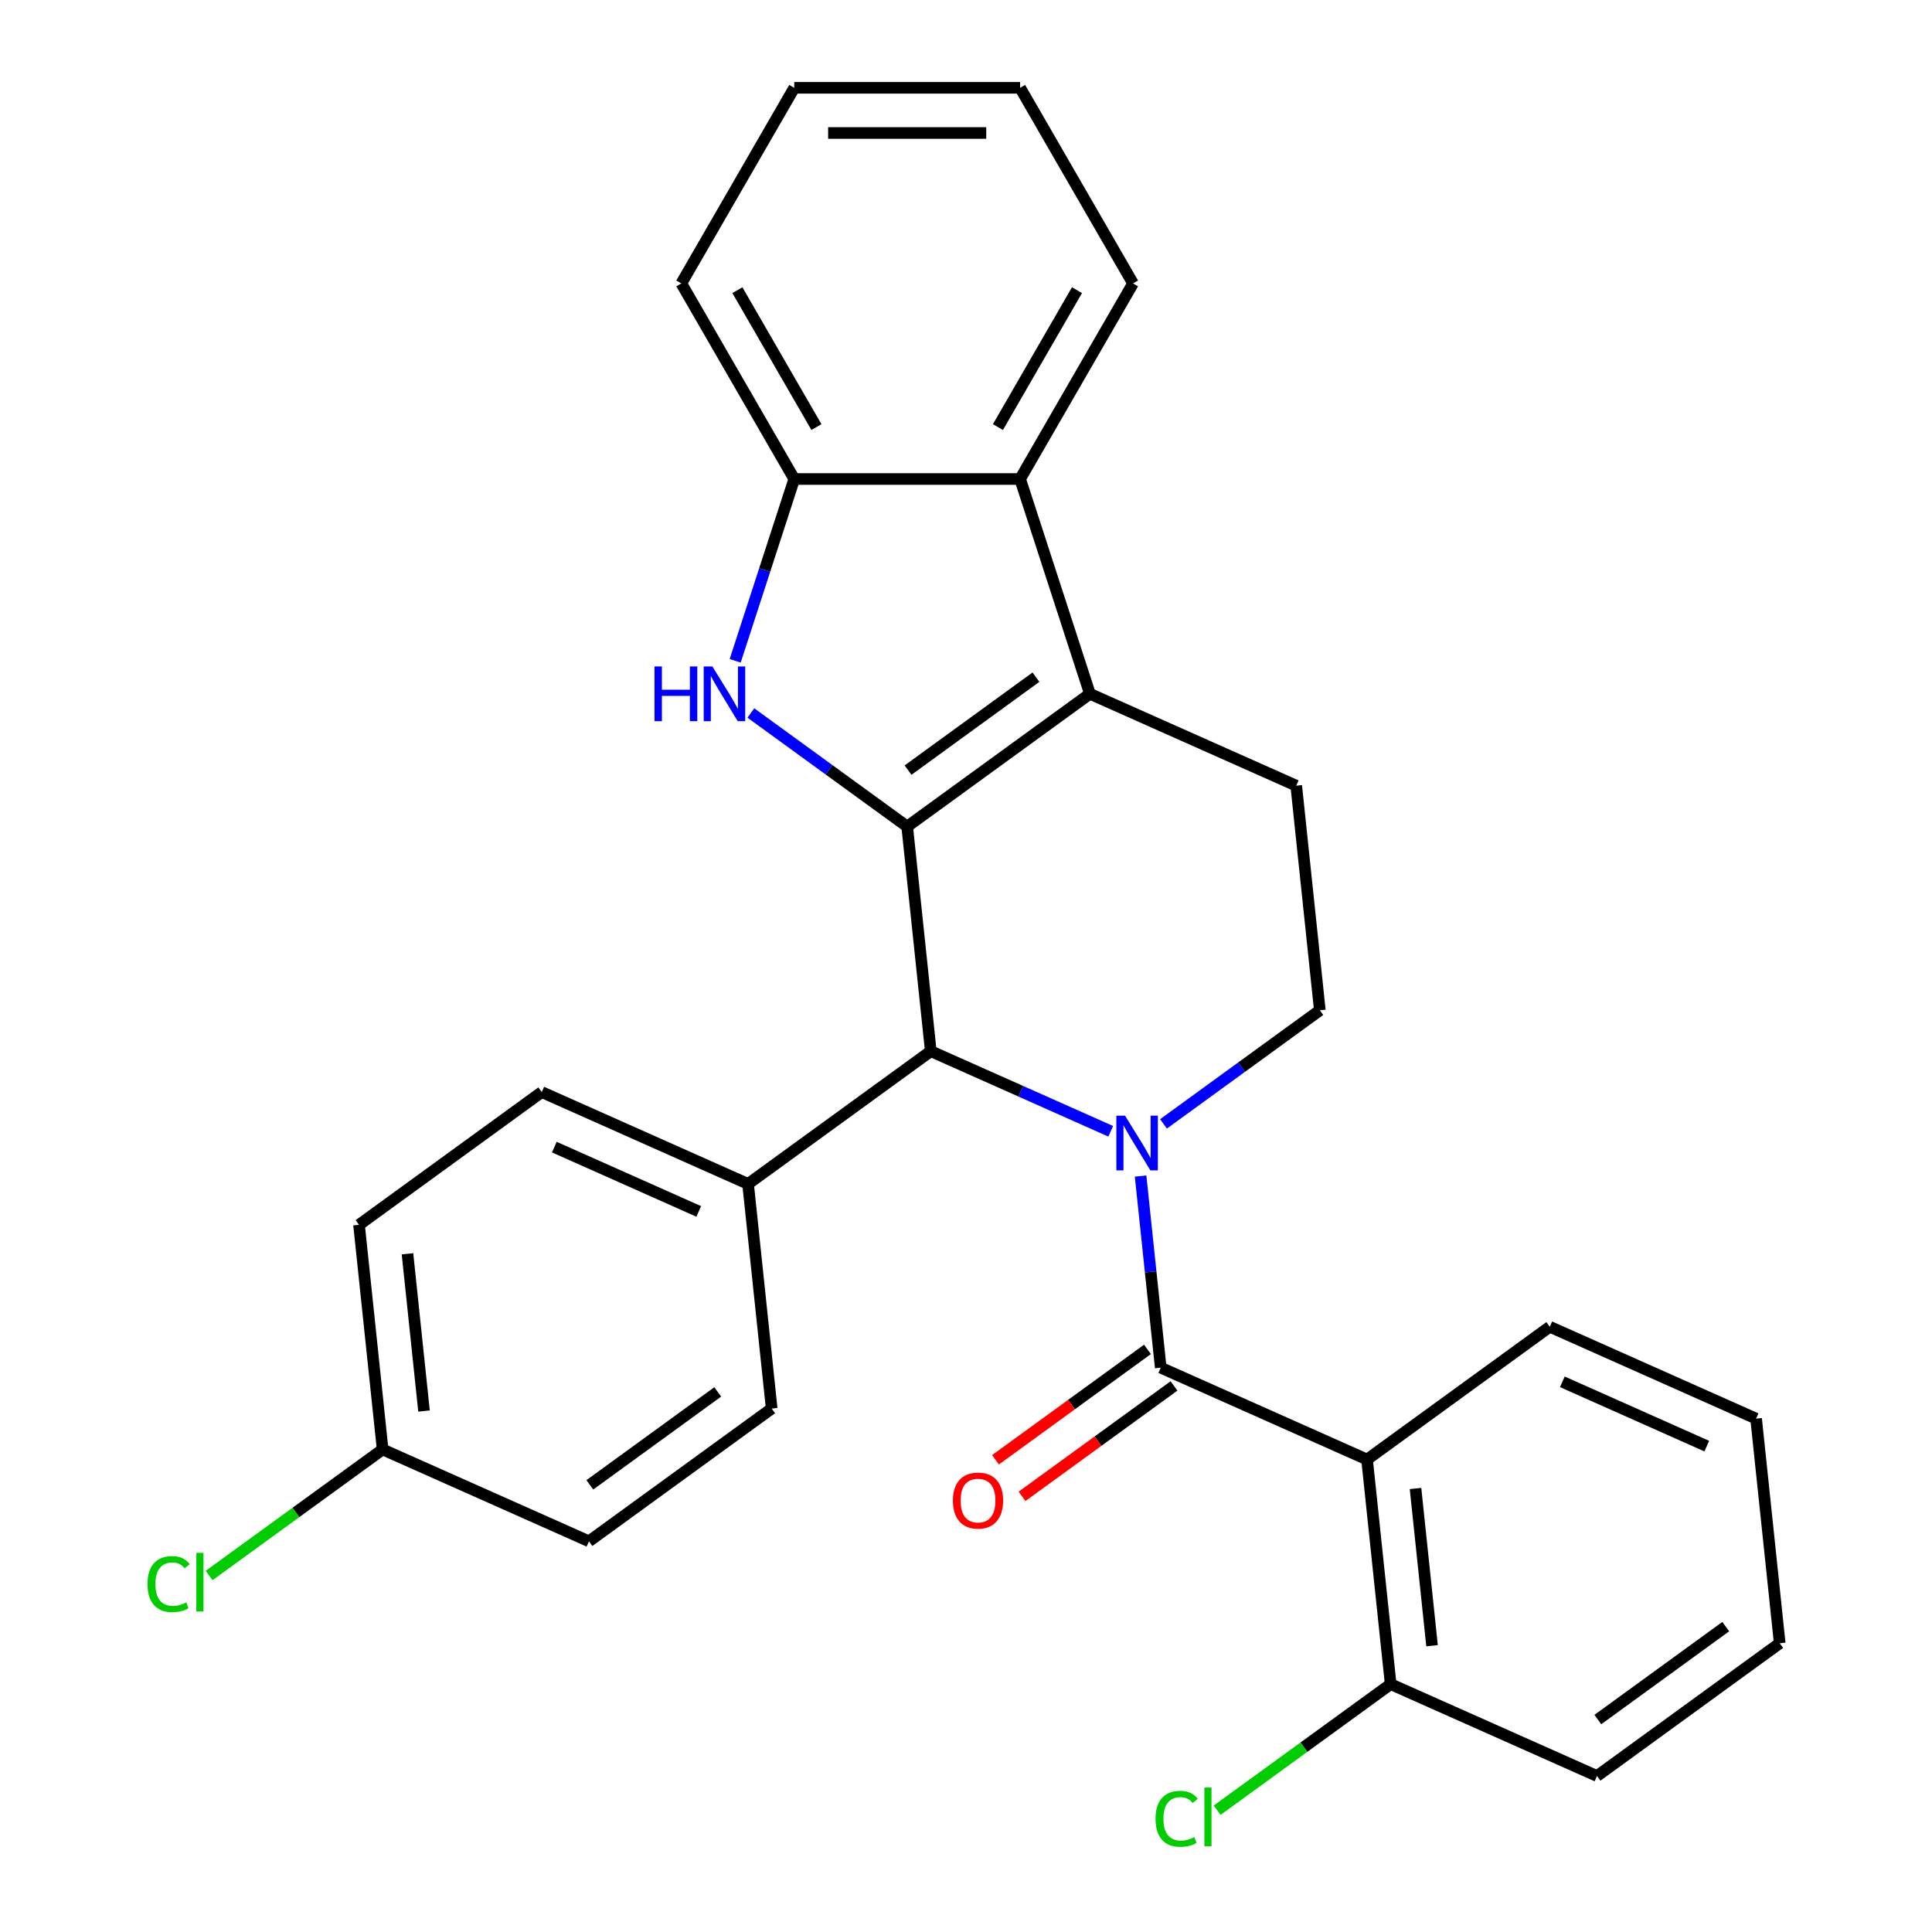 <?xml version='1.0' encoding='iso-8859-1'?>
<svg version='1.1' baseProfile='full'
              xmlns='http://www.w3.org/2000/svg'
                      xmlns:rdkit='http://www.rdkit.org/xml'
                      xmlns:xlink='http://www.w3.org/1999/xlink'
                  xml:space='preserve'
width='1000px' height='1000px' viewBox='0 0 1000 1000'>
<!-- END OF HEADER -->
<rect style='opacity:1.0;fill:#FFFFFF;stroke:none' width='1000' height='1000' x='0' y='0'> </rect>
<path class='bond-1' d='M 590.366,608.72 L 595.578,658.309' style='fill:none;fill-rule:evenodd;stroke:#0000FF;stroke-width:6px;stroke-linecap:butt;stroke-linejoin:miter;stroke-opacity:1' />
<path class='bond-1' d='M 595.578,658.309 L 600.79,707.899' style='fill:none;fill-rule:evenodd;stroke:#000000;stroke-width:6px;stroke-linecap:butt;stroke-linejoin:miter;stroke-opacity:1' />
<path class='bond-4' d='M 574.908,585.554 L 528.342,564.822' style='fill:none;fill-rule:evenodd;stroke:#0000FF;stroke-width:6px;stroke-linecap:butt;stroke-linejoin:miter;stroke-opacity:1' />
<path class='bond-4' d='M 528.342,564.822 L 481.775,544.089' style='fill:none;fill-rule:evenodd;stroke:#000000;stroke-width:6px;stroke-linecap:butt;stroke-linejoin:miter;stroke-opacity:1' />
<path class='bond-8' d='M 602.233,581.711 L 642.69,552.318' style='fill:none;fill-rule:evenodd;stroke:#0000FF;stroke-width:6px;stroke-linecap:butt;stroke-linejoin:miter;stroke-opacity:1' />
<path class='bond-8' d='M 642.69,552.318 L 683.146,522.924' style='fill:none;fill-rule:evenodd;stroke:#000000;stroke-width:6px;stroke-linecap:butt;stroke-linejoin:miter;stroke-opacity:1' />
<path class='bond-0' d='M 469.556,427.828 L 481.775,544.089' style='fill:none;fill-rule:evenodd;stroke:#000000;stroke-width:6px;stroke-linecap:butt;stroke-linejoin:miter;stroke-opacity:1' />
<path class='bond-3' d='M 469.556,427.828 L 429.099,398.434' style='fill:none;fill-rule:evenodd;stroke:#000000;stroke-width:6px;stroke-linecap:butt;stroke-linejoin:miter;stroke-opacity:1' />
<path class='bond-3' d='M 429.099,398.434 L 388.643,369.041' style='fill:none;fill-rule:evenodd;stroke:#0000FF;stroke-width:6px;stroke-linecap:butt;stroke-linejoin:miter;stroke-opacity:1' />
<path class='bond-28' d='M 469.556,427.828 L 564.131,359.115' style='fill:none;fill-rule:evenodd;stroke:#000000;stroke-width:6px;stroke-linecap:butt;stroke-linejoin:miter;stroke-opacity:1' />
<path class='bond-28' d='M 470,398.606 L 536.202,350.506' style='fill:none;fill-rule:evenodd;stroke:#000000;stroke-width:6px;stroke-linecap:butt;stroke-linejoin:miter;stroke-opacity:1' />
<path class='bond-5' d='M 600.79,707.899 L 707.585,755.447' style='fill:none;fill-rule:evenodd;stroke:#000000;stroke-width:6px;stroke-linecap:butt;stroke-linejoin:miter;stroke-opacity:1' />
<path class='bond-11' d='M 593.919,698.441 L 554.592,727.014' style='fill:none;fill-rule:evenodd;stroke:#000000;stroke-width:6px;stroke-linecap:butt;stroke-linejoin:miter;stroke-opacity:1' />
<path class='bond-11' d='M 554.592,727.014 L 515.266,755.586' style='fill:none;fill-rule:evenodd;stroke:#FF0000;stroke-width:6px;stroke-linecap:butt;stroke-linejoin:miter;stroke-opacity:1' />
<path class='bond-11' d='M 607.661,717.356 L 568.335,745.929' style='fill:none;fill-rule:evenodd;stroke:#000000;stroke-width:6px;stroke-linecap:butt;stroke-linejoin:miter;stroke-opacity:1' />
<path class='bond-11' d='M 568.335,745.929 L 529.008,774.501' style='fill:none;fill-rule:evenodd;stroke:#FF0000;stroke-width:6px;stroke-linecap:butt;stroke-linejoin:miter;stroke-opacity:1' />
<path class='bond-2' d='M 564.131,359.115 L 670.926,406.663' style='fill:none;fill-rule:evenodd;stroke:#000000;stroke-width:6px;stroke-linecap:butt;stroke-linejoin:miter;stroke-opacity:1' />
<path class='bond-6' d='M 564.131,359.115 L 528.007,247.934' style='fill:none;fill-rule:evenodd;stroke:#000000;stroke-width:6px;stroke-linecap:butt;stroke-linejoin:miter;stroke-opacity:1' />
<path class='bond-7' d='M 380.531,342.032 L 395.818,294.983' style='fill:none;fill-rule:evenodd;stroke:#0000FF;stroke-width:6px;stroke-linecap:butt;stroke-linejoin:miter;stroke-opacity:1' />
<path class='bond-7' d='M 395.818,294.983 L 411.105,247.934' style='fill:none;fill-rule:evenodd;stroke:#000000;stroke-width:6px;stroke-linecap:butt;stroke-linejoin:miter;stroke-opacity:1' />
<path class='bond-10' d='M 481.775,544.089 L 387.2,612.802' style='fill:none;fill-rule:evenodd;stroke:#000000;stroke-width:6px;stroke-linecap:butt;stroke-linejoin:miter;stroke-opacity:1' />
<path class='bond-12' d='M 707.585,755.447 L 719.805,871.708' style='fill:none;fill-rule:evenodd;stroke:#000000;stroke-width:6px;stroke-linecap:butt;stroke-linejoin:miter;stroke-opacity:1' />
<path class='bond-12' d='M 732.67,770.442 L 741.224,851.825' style='fill:none;fill-rule:evenodd;stroke:#000000;stroke-width:6px;stroke-linecap:butt;stroke-linejoin:miter;stroke-opacity:1' />
<path class='bond-17' d='M 707.585,755.447 L 802.161,686.734' style='fill:none;fill-rule:evenodd;stroke:#000000;stroke-width:6px;stroke-linecap:butt;stroke-linejoin:miter;stroke-opacity:1' />
<path class='bond-21' d='M 528.007,247.934 L 586.458,146.694' style='fill:none;fill-rule:evenodd;stroke:#000000;stroke-width:6px;stroke-linecap:butt;stroke-linejoin:miter;stroke-opacity:1' />
<path class='bond-21' d='M 516.526,221.058 L 557.442,150.19' style='fill:none;fill-rule:evenodd;stroke:#000000;stroke-width:6px;stroke-linecap:butt;stroke-linejoin:miter;stroke-opacity:1' />
<path class='bond-30' d='M 528.007,247.934 L 411.105,247.934' style='fill:none;fill-rule:evenodd;stroke:#000000;stroke-width:6px;stroke-linecap:butt;stroke-linejoin:miter;stroke-opacity:1' />
<path class='bond-22' d='M 411.105,247.934 L 352.654,146.694' style='fill:none;fill-rule:evenodd;stroke:#000000;stroke-width:6px;stroke-linecap:butt;stroke-linejoin:miter;stroke-opacity:1' />
<path class='bond-22' d='M 422.585,221.058 L 381.67,150.19' style='fill:none;fill-rule:evenodd;stroke:#000000;stroke-width:6px;stroke-linecap:butt;stroke-linejoin:miter;stroke-opacity:1' />
<path class='bond-9' d='M 683.146,522.924 L 670.926,406.663' style='fill:none;fill-rule:evenodd;stroke:#000000;stroke-width:6px;stroke-linecap:butt;stroke-linejoin:miter;stroke-opacity:1' />
<path class='bond-13' d='M 387.2,612.802 L 280.405,565.254' style='fill:none;fill-rule:evenodd;stroke:#000000;stroke-width:6px;stroke-linecap:butt;stroke-linejoin:miter;stroke-opacity:1' />
<path class='bond-13' d='M 361.671,627.029 L 286.914,593.745' style='fill:none;fill-rule:evenodd;stroke:#000000;stroke-width:6px;stroke-linecap:butt;stroke-linejoin:miter;stroke-opacity:1' />
<path class='bond-14' d='M 387.2,612.802 L 399.419,729.064' style='fill:none;fill-rule:evenodd;stroke:#000000;stroke-width:6px;stroke-linecap:butt;stroke-linejoin:miter;stroke-opacity:1' />
<path class='bond-16' d='M 719.805,871.708 L 674.898,904.335' style='fill:none;fill-rule:evenodd;stroke:#000000;stroke-width:6px;stroke-linecap:butt;stroke-linejoin:miter;stroke-opacity:1' />
<path class='bond-16' d='M 674.898,904.335 L 629.992,936.961' style='fill:none;fill-rule:evenodd;stroke:#00CC00;stroke-width:6px;stroke-linecap:butt;stroke-linejoin:miter;stroke-opacity:1' />
<path class='bond-23' d='M 719.805,871.708 L 826.6,919.257' style='fill:none;fill-rule:evenodd;stroke:#000000;stroke-width:6px;stroke-linecap:butt;stroke-linejoin:miter;stroke-opacity:1' />
<path class='bond-19' d='M 280.405,565.254 L 185.829,633.967' style='fill:none;fill-rule:evenodd;stroke:#000000;stroke-width:6px;stroke-linecap:butt;stroke-linejoin:miter;stroke-opacity:1' />
<path class='bond-18' d='M 399.419,729.064 L 304.844,797.777' style='fill:none;fill-rule:evenodd;stroke:#000000;stroke-width:6px;stroke-linecap:butt;stroke-linejoin:miter;stroke-opacity:1' />
<path class='bond-18' d='M 371.491,720.456 L 305.288,768.555' style='fill:none;fill-rule:evenodd;stroke:#000000;stroke-width:6px;stroke-linecap:butt;stroke-linejoin:miter;stroke-opacity:1' />
<path class='bond-15' d='M 198.049,750.229 L 304.844,797.777' style='fill:none;fill-rule:evenodd;stroke:#000000;stroke-width:6px;stroke-linecap:butt;stroke-linejoin:miter;stroke-opacity:1' />
<path class='bond-20' d='M 198.049,750.229 L 153.142,782.855' style='fill:none;fill-rule:evenodd;stroke:#000000;stroke-width:6px;stroke-linecap:butt;stroke-linejoin:miter;stroke-opacity:1' />
<path class='bond-20' d='M 153.142,782.855 L 108.236,815.482' style='fill:none;fill-rule:evenodd;stroke:#00CC00;stroke-width:6px;stroke-linecap:butt;stroke-linejoin:miter;stroke-opacity:1' />
<path class='bond-29' d='M 198.049,750.229 L 185.829,633.967' style='fill:none;fill-rule:evenodd;stroke:#000000;stroke-width:6px;stroke-linecap:butt;stroke-linejoin:miter;stroke-opacity:1' />
<path class='bond-29' d='M 219.468,730.345 L 210.914,648.962' style='fill:none;fill-rule:evenodd;stroke:#000000;stroke-width:6px;stroke-linecap:butt;stroke-linejoin:miter;stroke-opacity:1' />
<path class='bond-24' d='M 802.161,686.734 L 908.956,734.282' style='fill:none;fill-rule:evenodd;stroke:#000000;stroke-width:6px;stroke-linecap:butt;stroke-linejoin:miter;stroke-opacity:1' />
<path class='bond-24' d='M 808.67,715.225 L 883.427,748.509' style='fill:none;fill-rule:evenodd;stroke:#000000;stroke-width:6px;stroke-linecap:butt;stroke-linejoin:miter;stroke-opacity:1' />
<path class='bond-25' d='M 586.458,146.694 L 528.007,45.455' style='fill:none;fill-rule:evenodd;stroke:#000000;stroke-width:6px;stroke-linecap:butt;stroke-linejoin:miter;stroke-opacity:1' />
<path class='bond-26' d='M 352.654,146.694 L 411.105,45.455' style='fill:none;fill-rule:evenodd;stroke:#000000;stroke-width:6px;stroke-linecap:butt;stroke-linejoin:miter;stroke-opacity:1' />
<path class='bond-31' d='M 826.6,919.257 L 921.175,850.543' style='fill:none;fill-rule:evenodd;stroke:#000000;stroke-width:6px;stroke-linecap:butt;stroke-linejoin:miter;stroke-opacity:1' />
<path class='bond-31' d='M 827.044,890.035 L 893.246,841.935' style='fill:none;fill-rule:evenodd;stroke:#000000;stroke-width:6px;stroke-linecap:butt;stroke-linejoin:miter;stroke-opacity:1' />
<path class='bond-27' d='M 908.956,734.282 L 921.175,850.543' style='fill:none;fill-rule:evenodd;stroke:#000000;stroke-width:6px;stroke-linecap:butt;stroke-linejoin:miter;stroke-opacity:1' />
<path class='bond-32' d='M 528.007,45.455 L 411.105,45.455' style='fill:none;fill-rule:evenodd;stroke:#000000;stroke-width:6px;stroke-linecap:butt;stroke-linejoin:miter;stroke-opacity:1' />
<path class='bond-32' d='M 510.471,68.835 L 428.64,68.835' style='fill:none;fill-rule:evenodd;stroke:#000000;stroke-width:6px;stroke-linecap:butt;stroke-linejoin:miter;stroke-opacity:1' />
<path  class='atom-0' d='M 582.311 577.477
L 591.591 592.477
Q 592.511 593.957, 593.991 596.637
Q 595.471 599.317, 595.551 599.477
L 595.551 577.477
L 599.311 577.477
L 599.311 605.797
L 595.431 605.797
L 585.471 589.397
Q 584.311 587.477, 583.071 585.277
Q 581.871 583.077, 581.511 582.397
L 581.511 605.797
L 577.831 605.797
L 577.831 577.477
L 582.311 577.477
' fill='#0000FF'/>
<path  class='atom-4' d='M 338.76 344.955
L 342.6 344.955
L 342.6 356.995
L 357.08 356.995
L 357.08 344.955
L 360.92 344.955
L 360.92 373.275
L 357.08 373.275
L 357.08 360.195
L 342.6 360.195
L 342.6 373.275
L 338.76 373.275
L 338.76 344.955
' fill='#0000FF'/>
<path  class='atom-4' d='M 368.72 344.955
L 378 359.955
Q 378.92 361.435, 380.4 364.115
Q 381.88 366.795, 381.96 366.955
L 381.96 344.955
L 385.72 344.955
L 385.72 373.275
L 381.84 373.275
L 371.88 356.875
Q 370.72 354.955, 369.48 352.755
Q 368.28 350.555, 367.92 349.875
L 367.92 373.275
L 364.24 373.275
L 364.24 344.955
L 368.72 344.955
' fill='#0000FF'/>
<path  class='atom-12' d='M 493.215 776.692
Q 493.215 769.892, 496.575 766.092
Q 499.935 762.292, 506.215 762.292
Q 512.495 762.292, 515.855 766.092
Q 519.215 769.892, 519.215 776.692
Q 519.215 783.572, 515.815 787.492
Q 512.415 791.372, 506.215 791.372
Q 499.975 791.372, 496.575 787.492
Q 493.215 783.612, 493.215 776.692
M 506.215 788.172
Q 510.535 788.172, 512.855 785.292
Q 515.215 782.372, 515.215 776.692
Q 515.215 771.132, 512.855 768.332
Q 510.535 765.492, 506.215 765.492
Q 501.895 765.492, 499.535 768.292
Q 497.215 771.092, 497.215 776.692
Q 497.215 782.412, 499.535 785.292
Q 501.895 788.172, 506.215 788.172
' fill='#FF0000'/>
<path  class='atom-17' d='M 598.109 941.402
Q 598.109 934.362, 601.389 930.682
Q 604.709 926.962, 610.989 926.962
Q 616.829 926.962, 619.949 931.082
L 617.309 933.242
Q 615.029 930.242, 610.989 930.242
Q 606.709 930.242, 604.429 933.122
Q 602.189 935.962, 602.189 941.402
Q 602.189 947.002, 604.509 949.882
Q 606.869 952.762, 611.429 952.762
Q 614.549 952.762, 618.189 950.882
L 619.309 953.882
Q 617.829 954.842, 615.589 955.402
Q 613.349 955.962, 610.869 955.962
Q 604.709 955.962, 601.389 952.202
Q 598.109 948.442, 598.109 941.402
' fill='#00CC00'/>
<path  class='atom-17' d='M 623.389 925.242
L 627.069 925.242
L 627.069 955.602
L 623.389 955.602
L 623.389 925.242
' fill='#00CC00'/>
<path  class='atom-21' d='M 76.353 819.922
Q 76.353 812.882, 79.633 809.202
Q 82.953 805.482, 89.233 805.482
Q 95.073 805.482, 98.193 809.602
L 95.553 811.762
Q 93.273 808.762, 89.233 808.762
Q 84.953 808.762, 82.673 811.642
Q 80.433 814.482, 80.433 819.922
Q 80.433 825.522, 82.753 828.402
Q 85.113 831.282, 89.673 831.282
Q 92.793 831.282, 96.433 829.402
L 97.553 832.402
Q 96.073 833.362, 93.833 833.922
Q 91.593 834.482, 89.113 834.482
Q 82.953 834.482, 79.633 830.722
Q 76.353 826.962, 76.353 819.922
' fill='#00CC00'/>
<path  class='atom-21' d='M 101.633 803.762
L 105.313 803.762
L 105.313 834.122
L 101.633 834.122
L 101.633 803.762
' fill='#00CC00'/>
</svg>

